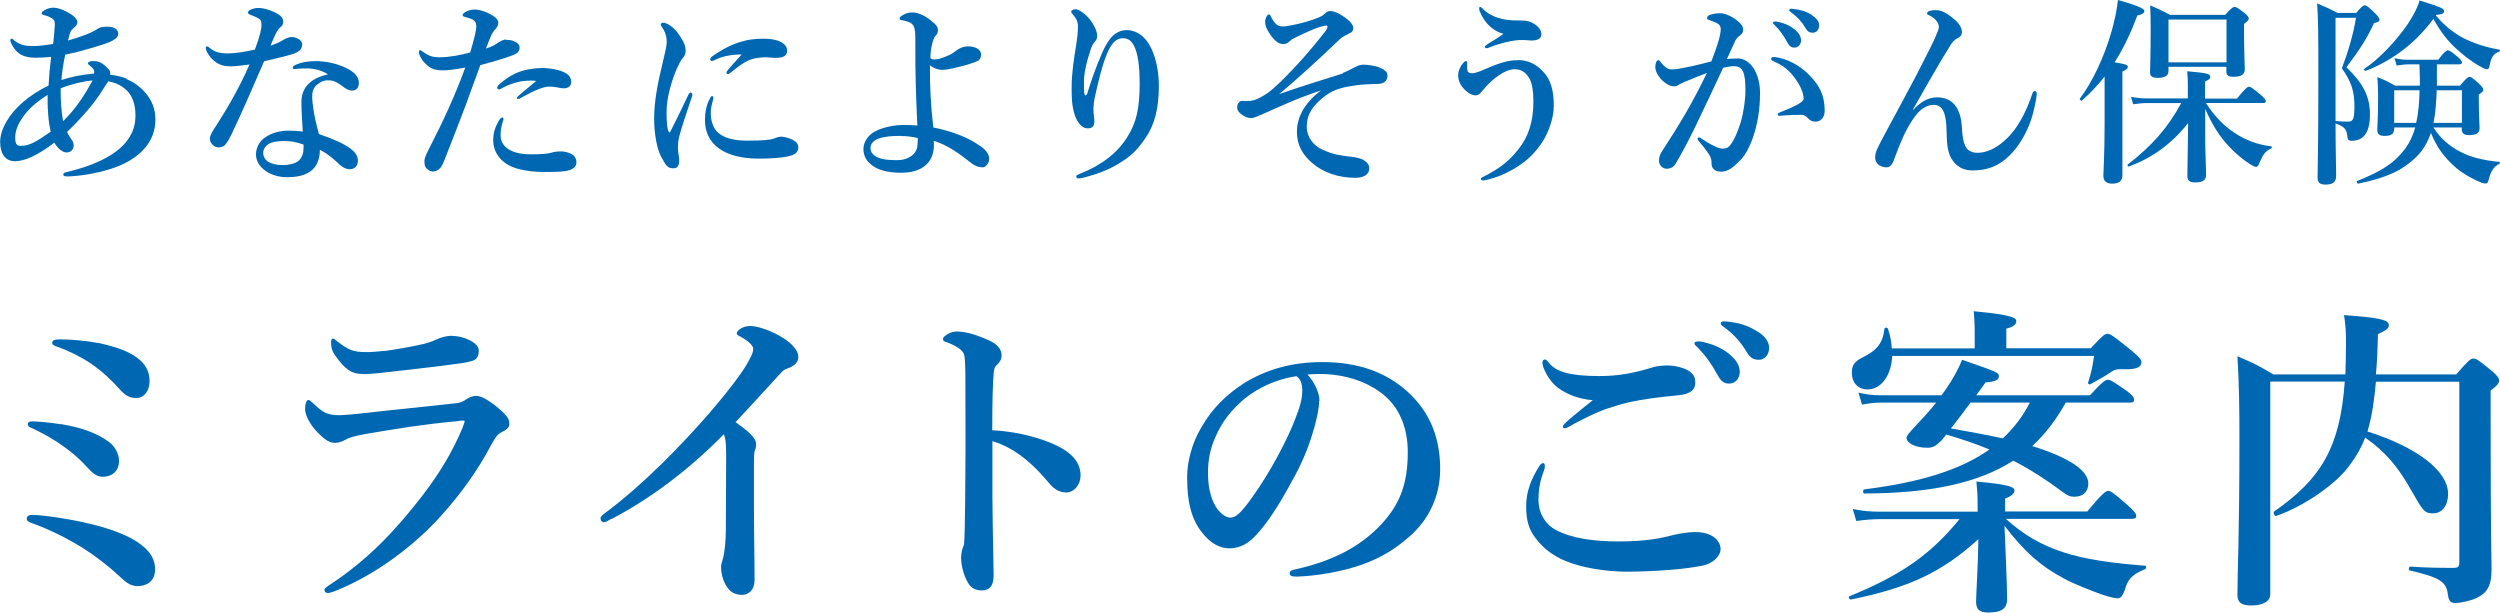 <svg viewBox="0 0 162.81 39.89" xmlns="http://www.w3.org/2000/svg"><g fill="#0068b3"><path d="m8.24 5.15c.31.13.78.38 1.22.88.45.53.66 1.07.66 1.77 0 1.47-1.05 2.57-2.79 3.16-1.12.38-2.33.52-2.95.53-.17 0-.26-.03-.26-.12 0-.1.08-.13.21-.16.77-.18 1.53-.42 2.2-.74.74-.35 1.37-.79 1.77-1.34.4-.56.52-1.04.52-1.62 0-.68-.18-1.27-.6-1.65-.33-.31-.69-.48-1.17-.56-.1.16-.21.3-.42.64-.48.78-1.36 1.79-2.26 2.65.13.3.23.4.3.51.09.13.13.23.13.4 0 .19-.16.43-.47.43-.22 0-.56-.22-.79-.64-1.04.79-1.91 1.21-2.56 1.21s-.97-.51-.97-1.26c0-.82.58-1.82 1.51-2.61.42-.36 1.04-.78 1.64-1.05.04-.68.09-1.23.17-1.88-.43.05-.83.06-1.01.06-.81 0-1.21-.26-1.51-.78-.05-.08-.14-.26-.14-.36 0-.05.04-.1.09-.1.08 0 .09.05.17.12.4.3.72.36 1.22.36.44 0 .92-.07 1.31-.14.05-.35.05-.53.08-.85.01-.16.03-.3.03-.42 0-.3-.1-.35-.34-.48-.09-.05-.23-.09-.34-.12-.12-.03-.18-.07-.18-.13 0-.08.09-.13.17-.18.14-.1.38-.18.57-.18.36 0 .77.18 1.13.4.26.16.46.36.46.56 0 .14-.1.25-.27.39-.14.12-.22.21-.34.79.86-.25 1.53-.49 1.94-.77.19-.13.45-.13.69-.13.34 0 .64.18.64.43s-.13.33-.36.47c-.21.13-.64.27-1.5.52-.48.14-.95.27-1.59.4-.14.61-.22 1.22-.25 1.65.55-.18 1.23-.34 2.13-.42.01-.07.01-.1 0-.17-.01-.09-.09-.18-.27-.34-.06-.06-.13-.08-.13-.16 0-.07.1-.14.35-.14s.51.04.87.4c.17.17.23.26.23.36 0 .04 0 .09-.01.13.36.03.75.12 1.09.26zm-5.13 1.93c-.01-.27-.01-.64-.01-.9-.78.49-1.29.96-1.65 1.51-.34.49-.46.9-.46 1.29s.12.52.33.52c.57 0 .94-.2 1.98-.92-.12-.56-.17-1.04-.18-1.5zm1 .81c.83-.79 1.47-1.82 1.92-2.65-.6.05-1.34.22-2.08.51-.01.77.05 1.57.16 2.15z"/><path d="m19.67 2.89c0 .3-.16.47-.55.61-.42.14-1.11.3-1.92.49-.73 1.7-1.47 3.38-2.09 4.69-.23.48-.38.7-.52.82-.09.06-.25.1-.34.1-.19 0-.32-.08-.4-.17-.08-.08-.18-.18-.18-.42 0-.22.23-.56.43-.86.74-1.16 1.46-2.38 2.15-3.95-.31.04-.88.12-1.18.12-.35 0-.62-.04-.85-.17-.31-.17-.58-.43-.77-.83-.04-.09-.05-.16-.05-.22s.06-.08.09-.08c.04 0 .06.01.14.08.19.16.38.26.58.31.29.07.48.07.64.07.43 0 1.08-.1 1.75-.25.35-.94.43-1.35.43-1.64 0-.31-.09-.39-.78-.65-.06-.03-.1-.07-.1-.12s.05-.13.13-.17c.17-.09.34-.13.57-.13.39 0 .98.21 1.3.43.27.18.29.33.29.48 0 .14-.05.25-.17.34-.18.14-.31.36-.65 1.2.44-.14.62-.25.86-.39.22-.13.42-.17.55-.17.42.03.65.29.65.47zm.38 1.57c-.21-.01-.47 0-.61.01-.1.01-.18.03-.25.03-.08 0-.13-.03-.13-.09 0-.08.07-.13.16-.17.43-.21.94-.26 1.35-.26.73 0 1.6.21 2.2.57.46.27.6.57.6.84 0 .3-.13.51-.46.51-.16 0-.39-.12-.51-.21-.49-.4-.77-.46-1.01-.46-.26 0-.4.05-.58.17-.34.2-.48.46-.48.91 0 .33.1 1.22.44 2.42 2 .68 2.54 1.21 2.54 1.72 0 .27-.12.55-.51.57-.18.01-.44-.06-.75-.36-.18-.17-.57-.56-1.22-.91.01.61-.22 1.16-.65 1.43-.4.27-.88.36-1.51.36s-1.17-.23-1.48-.49c-.31-.25-.52-.6-.52-.99 0-.47.25-.86.55-1.08.47-.34 1.04-.47 1.56-.47.21 0 .64.01.94.06-.05-.69-.09-1.38-.09-1.94 0-1.12.87-1.6 1.73-1.79-.4-.26-.87-.36-1.29-.39zm-1.46 4.72c-.47 0-.88.05-1.12.21-.19.13-.33.35-.33.55 0 .26.13.47.33.6.22.13.56.21.92.21.42 0 .87-.09 1.09-.31.21-.22.29-.48.29-.85 0-.05 0-.12-.01-.18-.49-.17-.83-.22-1.17-.22z"/><path d="m32.97 2.6c.18 0 .35 0 .58.12.16.08.29.19.29.39s-.13.36-.4.47c-.55.22-1.48.48-2.16.66-.21.55-.62 1.72-.91 2.5-.31.84-.77 2.01-1.46 3.77-.19.49-.43.66-.75.66-.12 0-.27-.09-.38-.2-.1-.1-.14-.22-.14-.47 0-.23.13-.48.35-.91.92-1.79 1.68-3.46 2.31-5.19-.7.13-1.09.18-1.42.18-.57 0-.86-.09-1.25-.51-.23-.25-.35-.55-.35-.68 0-.08.03-.12.06-.12.08 0 .13.05.22.12.33.22.55.34 1.07.34.64 0 1.33-.14 1.99-.31.29-.96.4-1.5.4-1.7 0-.22-.09-.38-.27-.46-.16-.07-.27-.1-.48-.16-.09-.03-.14-.05-.14-.1 0-.08.04-.14.18-.22s.36-.16.61-.16c.35 0 .96.21 1.34.52.12.1.19.22.19.36 0 .13-.09.3-.18.39-.23.23-.32.48-.62 1.27.33-.1.61-.25.79-.38.16-.12.4-.21.52-.21zm-.25 5.42c-.09.26-.12.55-.12.79 0 .7.61 1.24 1.98 1.24.69 0 1.1-.04 1.31-.1.19-.06.36-.09.68-.09.19 0 .48.08.65.17.18.1.32.29.32.55 0 .34-.31.49-.7.56-.38.06-1 .06-1.43.06-.51 0-1.12-.05-1.73-.22-1.01-.29-1.56-1.01-1.56-1.85 0-.56.17-.91.36-1.26.06-.12.17-.22.23-.22s.08.04.08.1-.05.18-.08.27zm1.38-2.75c-.34.05-.9.18-1.48.51-.04.03-.07.04-.12.04-.08 0-.12-.04-.12-.12 0-.05.04-.1.09-.17.35-.31.74-.6 1.2-.79.44-.2 1.12-.31 1.65-.31.57 0 1.16.14 1.44.29.3.14.44.34.44.64 0 .23-.21.39-.46.39-.17 0-.34-.03-.51-.07-.14-.03-.34-.04-.48-.04-.33 0-.9.21-1.83.74-.08.05-.12.07-.2.07-.06 0-.05-.05-.05-.09.01-.09.64-.56 1.25-1.09-.23-.03-.53-.03-.83.01z"/><path d="m44.23 8.91c-.05.21-.08.43-.08.73 0 .27.08.61.08.74.01.36-.08.58-.36.58-.38 0-.49-.13-.84-.81-.26-.51-.43-1.48-.43-2.43 0-1.11.22-2.25.56-3.65.17-.71.26-1.11.26-1.33 0-.38-.1-.68-.34-1.03-.03-.04-.05-.06-.05-.13 0-.04.06-.1.18-.1.14 0 .42.14.62.33.2.18.35.35.6.78.16.27.22.49.22.72 0 .17-.06.35-.18.47-.16.18-.22.33-.4.71-.29.66-.66 1.83-.66 2.78 0 .78.04 1.13.14 1.31.03.05.08.05.1 0 .4-.77.81-1.64 1.17-2.39.05-.12.12-.16.18-.16s.13.08.06.27c-.34 1.03-.69 2.03-.83 2.6zm2.06-1.54c0 .2.01.49.16.83.22.52.83.96 2.22.96 1 0 1.5-.06 1.69-.12.18-.07.32-.14.53-.14.22 0 .57.12.75.21.23.12.35.29.35.49 0 .17-.09.4-.4.51-.29.1-.92.22-2.18.22-2.21 0-3.5-.91-3.5-2.51 0-.4.06-.95.33-1.42.06-.12.09-.14.14-.14s.08.05.08.13c0 .09-.17.49-.17.97zm.35-3.5c-.1.05-.23.1-.27.1-.1 0-.12-.04-.12-.12 0-.05.05-.12.16-.2.38-.27.94-.62 1.62-.86.66-.22 1.13-.27 1.68-.27 1.18 0 1.55.42 1.55.77s-.23.48-.79.48c-.17 0-.44-.04-.61-.04-.26 0-.58.04-.77.09-.38.1-.7.25-1.52.92-.06.05-.1.08-.17.08s-.09-.04-.09-.09c0-.04.01-.08.09-.17.21-.26.49-.55.9-1.01-.58-.01-1.2.1-1.65.31z"/><path d="m63.82 9.49c.39.27.6.55.6.85 0 .26-.21.56-.43.56-.25 0-.52-.1-.75-.29-.83-.65-1.53-1.16-2.43-1.44.01.1.01.17.01.27 0 1.09-.7 1.81-2.13 1.81-.58 0-1.31-.08-1.81-.42-.42-.29-.65-.62-.65-1.14 0-.46.33-.9.73-1.12.58-.31 1.33-.43 1.9-.43.35 0 .68.01.88.04-.09-2-.14-3.37-.13-5.28 0-.6.01-1.04-.14-1.25-.06-.09-.17-.18-.33-.23-.19-.06-.31-.09-.39-.1-.09-.01-.17-.05-.17-.1 0-.09.09-.16.14-.19.21-.14.42-.22.69-.22.31 0 .73.14 1.21.52.43.34.46.47.46.62 0 .13-.01.25-.17.4-.14.14-.3.77-.32 1.35 0 .12.05.17.25.17.23 0 .43-.05.78-.2.26-.1.42-.19.66-.38.26-.19.51-.27.74-.27.52 0 .87.21.87.53 0 .23-.1.39-.29.45-.22.09-.55.21-1.13.35-.46.12-.83.2-1.09.2-.3 0-.64-.13-.82-.31-.01 1.39.05 2.57.22 4.06 1.25.26 2.27.65 3.04 1.2zm-5.13-.64c-.65 0-1.07.04-1.43.16-.38.12-.57.38-.57.6 0 .29.12.4.25.51.26.21.68.31 1.47.31.51 0 .86-.17 1.09-.4.12-.12.21-.3.23-.44.03-.16.04-.49.04-.6-.36-.08-.65-.13-1.08-.13z"/><path d="m71.55 4c.25-.68.48-1.12.72-1.44.29-.39.68-.6 1.1-.6.51 0 1.07.27 1.46.92.42.69.64 1.72.64 2.69 0 1.47-.26 2.55-.9 3.46-.53.77-.96 1.17-1.69 1.61-.71.44-1.47.71-2.24.91-.18.05-.29.07-.38.07-.1 0-.17-.03-.17-.13 0-.09.08-.1.23-.17 1.42-.55 2.46-1.38 3.08-2.37.6-.95.82-1.85.82-3.55 0-.95-.09-1.68-.26-2.16-.2-.56-.47-.75-.81-.75-.61 0-1.07.49-1.69 3.13-.14.6-.23.97-.25 1.39-.01.44.06.66.06.87 0 .35-.13.48-.46.48-.36 0-.69-.42-.84-.95-.17-.56-.18-1.04-.18-1.74 0-.85.14-1.83.31-2.83.06-.4.1-.72.1-1.12 0-.3-.1-.51-.34-.79-.05-.07-.1-.1-.1-.17 0-.08.12-.16.29-.16.08 0 .21.04.38.16.42.3.66.6.86 1 .1.21.16.4.16.56 0 .2-.05.3-.17.42-.09.09-.18.29-.22.39-.31.92-.47 1.62-.47 2.26 0 .36 0 .58.04.75.03.1.13.09.17-.03.32-1.04.52-1.55.74-2.12z"/><path d="m87.45 4.75c.19-.06.64-.3.92-.44.1-.05.29-.1.43-.1.23 0 .68.07.88.13.48.16.68.34.68.57 0 .42-.29.56-.72.56-.4 0-1.03.04-1.29.08-.84.12-1.43.23-2.07.71-.77.59-1.18 1.17-1.18 1.99 0 .68.44 1.24 1.03 1.5.73.33 1.18.38 1.89.46.22.03.6.09.81.23.19.13.34.25.34.53 0 .39-.35.61-.91.61-1.1 0-2.09-.35-2.79-.95-.65-.56-1.01-1.18-1.01-2.05 0-.95.51-1.9 1.57-2.69-1.43.46-2.65 1.03-3.82 1.55-.23.1-.55.25-.74.25s-.42-.07-.68-.29c-.14-.12-.22-.25-.22-.36 0-.14.01-.27.13-.39.06-.07.14-.08.19-.08.09 0 .17.01.35.01.29 0 .53-.07.83-.23.38-.21.6-.32 1.31-1.01 1.12-1.09 2.17-2.31 2.93-3.3.1-.14.14-.25.14-.3s-.03-.08-.07-.08c-.03 0-.09.01-.3.06-.57.16-1.18.46-1.95.84-.21.21-.36.31-.52.31s-.26-.03-.39-.1c-.16-.1-.35-.29-.53-.57-.21-.33-.3-.51-.3-.79 0-.2.13-.47.25-.47.07 0 .08.03.14.16s.16.3.31.46c.13.13.3.16.47.16.1 0 .23-.01.43-.05.73-.14 1.38-.31 1.95-.56.18-.08.25-.14.38-.26.09-.09.21-.13.31-.13.18 0 .39.08.55.16.36.2.57.38.73.52.19.22.22.33.22.44 0 .14-.06.25-.23.32-.21.1-.3.16-.43.23s-.26.2-.53.46c-1.14 1.09-2.5 2.33-3.64 3.28 1.36-.48 2.57-.85 4.16-1.35z"/><path d="m98.85 3.91c.64 0 1.24.26 1.73.85.38.44.61 1.08.61 2.12 0 .87-.4 1.91-.87 2.55-.49.68-.92 1.04-1.43 1.38s-1.1.62-1.59.77c-.35.1-.56.16-.68.17s-.18-.03-.18-.09c0-.08.09-.12.22-.18 1-.51 1.57-.95 2.21-1.74.68-.84.99-1.86.99-3.09 0-.61-.06-1.26-.29-1.59-.22-.34-.47-.55-.94-.55-.61 0-1.46.62-2.08 1.39-.18.22-.26.31-.48.31s-.55-.19-.81-.51c-.22-.26-.3-.57-.3-.77 0-.21.06-.42.16-.58.06-.13.13-.2.21-.29.03-.04.09-.08.13-.08.09 0 .1.06.09.17-.01.1-.01.29 0 .39.03.17.13.23.3.23.16 0 .38-.05.87-.27 1-.44 1.56-.58 2.12-.58zm-2.49-3.18c-.01-.05-.03-.1-.03-.14 0-.09.01-.14.05-.14.05 0 .09.03.17.1.53.58 1.4.78 2.16.78.39 0 .79-.01 1.11.17s.56.42.56.74c0 .25-.21.4-.66.4-.13 0-.35-.05-.81-.03-.36.03-.64.09-.85.14-.32.08-.66.18-.96.3-.16.06-.22.09-.3.09-.06 0-.1-.03-.1-.09s.08-.1.21-.2c.29-.18.74-.44 1-.65-.58-.14-1.21-.61-1.55-1.48z"/><path d="m113.14 3.8c.84 0 1.48.95 1.48 2.26 0 1.1-.17 2.08-.48 2.95-.18.51-.44 1.04-.77 1.39-.46.48-.83.78-1.27.78-.39 0-.65-.17-.64-.58.01-.27-.09-.44-.26-.69-.14-.21-.35-.47-.56-.7-.06-.08-.09-.12-.09-.16 0-.07.04-.1.1-.1s.12.04.17.08c.31.21.49.33.88.51.17.08.36.14.49.14.18 0 .34-.04.49-.23.3-.38.49-.9.68-1.48.19-.64.31-1.49.31-2.07 0-1.22-.18-1.59-.77-1.59-.14 0-.48.05-.68.1-.58 1.24-1.29 2.77-1.83 3.87-.48.99-.95 1.86-1.29 2.42-.08.13-.25.29-.57.29-.25 0-.49-.23-.49-.52s.1-.48.25-.7c1.13-1.73 1.98-3.16 2.87-5.02-.51.2-1 .39-1.42.57-.17.08-.31.13-.38.18-.09.09-.25.12-.34.12-.23 0-.47-.12-.73-.35-.25-.22-.49-.62-.49-.88 0-.27.08-.47.19-.47.1 0 .12.07.17.14.22.29.47.46.66.46.39 0 .74-.08 1.12-.16.48-.09.98-.23 1.51-.36.43-1.09.61-1.77.61-2.08 0-.16-.04-.29-.19-.38-.13-.08-.3-.14-.51-.22-.1-.04-.19-.05-.19-.13 0-.12.09-.2.22-.23.12-.04.35-.1.64-.1.39 0 1.03.33 1.37.74.1.13.12.23.12.36 0 .18-.13.31-.3.42-.1.07-.21.25-.27.4-.12.27-.3.64-.49 1.07.21-.04.53-.04.68-.04zm3.16 3.71c-.14.01-.3.03-.39.03-.12 0-.14-.04-.14-.09s0-.06.12-.12c1.14-.45 1.57-.7 1.57-.91 0-.25-.12-.65-.39-1.07-.43-.65-.78-1-1.5-1.33-.13-.05-.23-.1-.23-.18 0-.09.07-.13.2-.13.03 0 .05.01.09.01.74.1 1.55.53 2.11 1.08.75.73 1.09 1.4 1.09 2.41 0 .52-.33.7-.55.71-.21.01-.38-.04-.53-.21-.13-.13-.23-.23-.44-.23-.46 0-.74.01-1 .03zm.51-5.65c.35.27.48.51.48.78 0 .21-.14.46-.43.46-.14 0-.3-.04-.44-.3-.27-.49-.48-.79-.82-1.14-.05-.05-.14-.12-.14-.17s.03-.07.06-.08c.05-.01.17-.01.21 0 .42.08.79.23 1.08.46zm1.19-.87c.26.17.47.38.47.66s-.18.48-.4.48c-.2 0-.34-.05-.48-.29-.27-.46-.55-.74-.91-1.01-.05-.04-.16-.1-.16-.16 0-.04.01-.06.04-.08.05-.03.1-.03.21-.01.47.05.82.14 1.23.4z"/><path d="m124.59 7.16c.52-.56 1.01-.82 1.56-.82.96 0 1.56.62 1.62 2.03.03.51.09.88.22 1.14.14.3.43.44.78.44.77 0 1.53-.46 2.2-1.22.6-.69 1.09-1.73 1.37-2.59.05-.14.08-.21.18-.21.09 0 .12.08.12.23s-.18 1.12-.38 1.68c-.27.78-.73 1.62-1.35 2.25-.73.73-1.48 1.01-2.46 1.01-.57 0-1.04-.23-1.37-.78-.22-.36-.3-.92-.31-1.7-.01-1.29-.27-1.79-.83-1.79-.52 0-.95.32-1.35.92-.46.68-.75 1.33-1.14 2.37-.14.38-.18.52-.3.64-.1.1-.18.14-.31.14-.17 0-.44-.09-.55-.21-.09-.1-.17-.25-.17-.39 0-.22.03-.36.1-.53.07-.14.22-.48.46-.91 1.07-2 1.7-3.15 2.11-3.94.83-1.64 1.16-2.22 1.43-2.94.09-.23.04-.43-.1-.61-.1-.13-.25-.26-.49-.38-.09-.04-.13-.03-.13-.12 0-.14.25-.21.55-.21.35 0 .66.12 1.25.62.38.33.47.62.47.82 0 .18-.12.33-.3.4-.16.06-.29.21-.42.4-.57.9-1.46 2.44-2.47 4.23h.03z"/><path d="m137.06 4.99c-.46.58-.94 1.09-1.48 1.56-.05.04-.17-.08-.13-.13.82-1.08 1.59-2.73 2.05-4.33.21-.73.36-1.44.43-2.09 1.17.33 1.72.55 1.72.71 0 .14-.13.23-.46.3-.43 1.16-.92 2.17-1.48 3.05.74.12.86.16.86.3 0 .12-.09.18-.35.3v6.75c0 .38-.22.55-.68.55-.29 0-.56-.12-.56-.51 0-.34.08-1.35.08-3.41v-3.06zm6.55 4.01c0 .83.06 1.94.06 2.39 0 .35-.23.49-.7.49-.38 0-.52-.12-.52-.42 0-.38.03-1.9.05-3.45-1.08 1.38-2.38 2.29-3.85 2.83-.06.03-.13-.09-.08-.13 1.56-1.2 2.63-2.41 3.48-4h-2.21c-.27 0-.56.03-.92.08l-.14-.48c.44.08.77.1 1.09.1h2.61v-.81c0-.36-.01-.55-.04-.96 1.31.12 1.5.16 1.5.38 0 .1-.06.16-.34.29v1.11h2.08c.53-.66.69-.77.78-.77.12 0 .25.1.77.53.22.2.33.31.33.4s-.04.13-.17.13h-3.73c.52.82 1.16 1.48 1.87 1.95s1.51.77 2.38.87c.06.01.06.12 0 .14-.36.16-.52.36-.74.87-.1.26-.14.33-.25.33-.08 0-.23-.08-.44-.21-.39-.25-.92-.69-1.27-1.07-.68-.7-1.16-1.5-1.6-2.5v1.88zm-2.39-4.63v.26c0 .31-.25.44-.69.44-.36 0-.51-.09-.51-.36 0-.48.04-.96.04-2.89 0-.48-.01-.98-.03-1.47.61.26.7.3 1.29.62h3.59c.4-.44.51-.52.61-.52.13 0 .23.08.66.4.19.17.27.26.27.36s-.1.19-.31.35v.49c0 1.29.05 2.18.05 2.47 0 .34-.25.48-.74.48-.31 0-.46-.09-.46-.31v-.34h-3.78zm3.78-3.1h-3.78v2.79h3.78z"/><path d="m153.43.86c.36-.43.47-.51.57-.51.13 0 .22.08.69.53.19.2.27.3.27.4 0 .12-.04.14-.36.23-.44.97-.91 1.7-1.79 2.87 1.11 1.07 1.53 1.91 1.53 3.09 0 .65-.13 1.11-.39 1.39-.2.21-.47.31-.81.31-.2 0-.26-.09-.27-.29-.05-.46-.17-.62-.77-.84 0 1.55.04 2.95.04 3.41 0 .43-.25.57-.68.57-.4 0-.53-.13-.53-.47 0-.43.05-2.13.05-6.47 0-3.09-.01-3.82-.08-4.86.64.27.73.31 1.33.62h1.2zm-1.33.3v6.72c.27.03.55.04.81.04.1 0 .19-.01.26-.08.12-.1.16-.36.16-.92 0-.99-.21-1.62-.82-2.47.39-1.01.77-2.29.92-3.29zm6.37 7.13c.44.71 1.03 1.22 1.77 1.6.62.33 1.43.55 2.52.65.06 0 .05.1 0 .13-.34.17-.55.47-.7 1.07-.04.16-.08.21-.2.21-.06 0-.14-.01-.25-.05-.43-.16-1.21-.58-1.65-.96-.79-.69-1.26-1.33-1.65-2.29-.22.65-.53 1.17-.99 1.61-.86.81-1.78 1.29-3.74 1.7-.06.01-.14-.14-.08-.17 1.72-.69 2.46-1.21 3.15-2.13.29-.4.49-.83.64-1.36h-1.37v.09c0 .33-.21.46-.61.46-.35 0-.49-.1-.49-.38 0-.34.05-.69.05-2.08 0-.46-.01-.91-.05-1.37.56.23.65.27 1.16.56h1.61v-.4c0-.21-.01-.56-.03-.99h-.7c-.23 0-.47.03-.78.08l-.14-.48c.35.08.61.1.87.1h1.98c.38-.51.53-.61.62-.61.12 0 .26.1.65.43.17.14.27.26.27.35s-.04.13-.17.13h-1.46v1.39h1.5c.42-.49.52-.57.62-.57.13 0 .23.08.64.46.18.17.26.27.26.38 0 .09-.04.13-.29.31v.36c0 .95.05 1.61.05 1.82 0 .33-.23.46-.69.46-.33 0-.47-.12-.47-.38v-.12h-1.86zm.17-7.28c.49.6 1.07 1.08 1.73 1.44.69.36 1.47.62 2.39.78.06.01.06.1 0 .13-.35.12-.53.36-.62.88-.03.2-.08.27-.18.27-.08 0-.21-.05-.39-.16-.57-.3-1.12-.73-1.6-1.17-.57-.52-1-1.07-1.5-1.95-1.13 1.55-2.64 2.7-4.39 3.38-.06.03-.17-.08-.12-.12.99-.65 2.11-1.85 2.86-2.95.36-.55.64-1.08.75-1.51 1.34.42 1.6.52 1.6.69 0 .16-.14.22-.52.25v.03zm-1.29 6.99c.16-.69.21-1.42.22-2.12h-1.65v2.12zm2.98 0v-2.12h-1.64c-.03.72-.07 1.42-.21 2.12z"/><path d="m8.9 35.27c.92.59 1.2 1.18 1.2 1.81 0 .84-.63 1.09-1.13 1.09-.4 0-.69-.17-1.09-.55-.78-.73-1.62-1.38-2.48-1.93-1.09-.67-2.2-1.22-3.32-1.62-.23-.08-.34-.15-.34-.29 0-.17.15-.25.36-.25.27 0 1.05.08 1.62.17 2.02.31 3.93.78 5.19 1.57zm-4.93-7.65c1.3.21 2.37.59 3.15 1.18.38.29.63.76.63 1.22 0 .65-.44 1.03-1.07 1.03-.38 0-.65-.23-1.03-.65-.4-.44-.86-.86-1.39-1.24-.67-.5-1.41-.92-2.18-1.28-.19-.08-.27-.12-.27-.25s.08-.19.31-.19c.31 0 1.18.08 1.85.19zm2.52-5.27c.55.13 1.09.27 1.55.46 1.24.52 1.7 1.18 1.7 2.02 0 .63-.36 1.09-.86 1.09-.42 0-.71-.15-1.07-.55-.44-.5-1.09-1.15-1.87-1.68-.65-.44-1.45-.84-2.16-1.09-.25-.08-.38-.15-.38-.27 0-.17.17-.23.52-.23.67 0 1.64.08 2.56.25z"/><path d="m24.02 26.87c1.26-.15 3-.31 5.67-.61.27-.02.46-.1.73-.29.17-.11.4-.19.61-.19.38 0 1.09.48 1.64.99.46.42.5.61.5.86 0 .23-.23.38-.44.48-.29.15-.42.27-.76.9-.82 1.55-1.91 3.11-3.28 4.62-1.57 1.74-4.05 3.74-6.89 4.87-.17.06-.34.12-.46.12s-.21-.08-.21-.21c0-.11.17-.19.29-.29 2.52-1.64 4.33-3.57 6.07-5.82 1.18-1.53 1.99-2.92 2.62-4.41.06-.15.15-.4.15-.44 0-.06-.04-.06-.15-.06-.08 0-.23.02-.34.04-2.25.21-3.91.48-6 .84-.8.15-1.07.25-1.26.36-.23.13-.46.21-.67.21-.34 0-.59-.11-1.15-.67-.61-.63-.82-1.22-.82-1.53 0-.36.1-.59.21-.59.08 0 .13.04.31.21.61.57.88.78 1.7.78.27 0 1.18-.08 1.91-.17zm1.01-4.01c.78-.11 1.64-.25 2.56-.46.52-.13.73-.25.94-.34.25-.1.61-.19.82-.19.92 0 1.83.48 1.83.94 0 .27-.06.59-.42.69-.42.13-.94.19-1.28.23-.88.13-3.15.38-4.81.57-.42.04-.76.06-1.01.06-.76 0-1.18-.29-1.81-1.18-.25-.34-.29-.61-.29-.9 0-.15.04-.23.13-.23.06 0 .13.06.23.15.8.61 1.07.73 1.97.73.34 0 .73-.04 1.13-.08z"/><path d="m39.82 33.78c-.23.13-.36.23-.46.23-.17 0-.25-.1-.25-.27 0-.1.13-.21.36-.38 2.48-1.85 4.98-4.45 6.72-6.45 1.55-1.81 2.23-2.79 2.52-3.32.25-.46.34-.63.34-.88 0-.19-.27-.46-.69-.71-.21-.12-.38-.17-.38-.29 0-.17.36-.48.88-.48.48 0 1.45.32 2.23.84.55.36.9.8.9 1.16 0 .34-.21.59-.69.76-.21.06-.31.15-.44.29-1.18 1.28-2.18 2.39-2.96 3.21.8.57 1.34 1.01 1.34 1.43 0 .17-.02.29-.08.4-.04.08-.06.42-.06.71v3.02c0 1.57.04 3.15.04 4.74 0 .63-.4.95-.8.95-.38 0-.73-.13-.94-.44-.29-.38-.44-.9-.44-1.36 0-.19.06-.38.1-.48.15-.48.21-1.36.21-1.97 0-1.53.02-3.57.02-4.85 0-.92-.06-1.11-.15-1.36-2.37 2.41-4.87 4.24-7.31 5.52z"/><path d="m68.42 28.84c1.26.52 1.95 1.18 1.95 2.12 0 .67-.48 1.11-.9 1.11-.38 0-.76-.12-1.15-.61-.5-.59-.99-1.11-1.51-1.53-.67-.55-1.39-.97-2.18-1.2v3.65c0 .88.04 2.81.08 5.08 0 .8-.36.99-.78.99-.29 0-.67-.1-.88-.48-.34-.57-.46-1.26-.46-1.66 0-.11.04-.48.1-.61s.1-.23.1-.36c.02-.27.06-.86.08-4.7.02-1.99 0-3.78 0-5.75 0-.55 0-1.49-.08-1.79-.06-.19-.23-.36-.44-.48-.31-.19-.57-.29-.73-.34-.15-.04-.21-.11-.21-.19 0-.13.15-.23.27-.31.17-.11.4-.19.59-.19.48 0 1.11.11 2.12.57.57.25.84.59.84.99 0 .25-.13.46-.36.67-.08.08-.13.21-.15.42-.06.59-.1 1.83-.1 3.78 1.26.06 2.62.34 3.8.82z"/><path d="m85.91 26.09c0 .5-.19 1.39-.46 2.23-.27.88-.71 1.97-1.32 3.02-.65 1.22-1.49 2.62-2.33 3.51-.46.5-1.01.86-1.74.86-.52 0-1.11-.25-1.6-.82-.76-.84-1.15-1.91-1.15-3.82 0-1.03.34-2.25.9-3.19.73-1.3 1.68-2.2 2.83-2.94 1.43-.88 3.09-1.36 5.08-1.36 2.29 0 3.93.63 5.21 1.64 1.53 1.24 2.46 2.92 2.46 5.33 0 1.81-.78 3.3-1.93 4.33-1.07.95-1.97 1.45-3.11 1.87-1.34.48-2.98.76-4.3.8-.31 0-.46-.04-.46-.21s.13-.21.4-.27c2.48-.55 4.14-1.49 5.4-2.75 1.3-1.34 1.89-2.67 1.89-4.87 0-1.49-.48-3-1.85-3.95-1.07-.76-2.27-1.05-3.36-1.13-.31-.02-.94-.02-1.32.02.4.44.78 1.13.78 1.72zm-5.1.09c-.94.84-1.43 1.68-1.78 2.58-.21.52-.36 1.22-.36 1.99 0 .88.13 1.62.52 2.27.27.42.65.69.92.69.34 0 .65-.21 1.45-1.34 1.18-1.64 2.31-3.8 2.81-5.14.29-.73.44-1.28.44-1.79s-.15-.78-.38-.94c-1.6.23-2.9 1.01-3.63 1.68z"/><path d="m100.61 30.33c0 .11-.02.21-.06.31-.29.74-.36 1.37-.36 1.93 0 .76.38 1.53 1.11 1.93 1.05.57 2.56.76 4.07.76 1.93 0 2.9-.23 3.7-.44.36-.08.9-.17 1.32-.17 1.24 0 1.66.65 1.66 1.11s-.52.97-1.24 1.09c-.34.06-1.05.19-2.16.27-1.03.08-2.06.11-2.71.11-1.41 0-2.94-.27-3.97-.69-.84-.34-1.49-.86-1.95-1.47-.48-.61-.63-1.22-.63-2.12s.31-1.74.86-2.6c.08-.13.17-.19.25-.19s.1.08.1.17zm.25-6.72c.44.59 1.36.88 3.3.88 1.2 0 2.2-.17 3.55-.59.21-.06.63-.1.78-.1s.48 0 .86.1c.63.17 1.03.42 1.05.94.02.42-.13.63-.57.8-.29.1-.73.12-1.39.19-1.2.13-2.31.32-3.11.57-.86.25-1.45.48-2.73 1.15-.27.15-.57.34-.67.34s-.15-.02-.15-.13c0-.13.59-.61 1.95-1.7-.88-.06-1.7-.38-2.29-.82-.55-.42-.99-1.26-.99-1.62 0-.15.06-.21.17-.21.08 0 .17.11.23.19zm11.66-.63c.57.44.78.82.78 1.26 0 .34-.23.74-.69.74-.23 0-.48-.06-.71-.48-.44-.8-.78-1.28-1.32-1.85-.08-.08-.23-.19-.23-.27s.04-.11.1-.13c.08-.02.27-.02.34 0 .67.13 1.28.38 1.74.74zm1.93-1.4c.42.27.76.61.76 1.07s-.29.78-.65.78c-.31 0-.55-.08-.78-.46-.44-.74-.88-1.2-1.47-1.64-.08-.06-.25-.17-.25-.25 0-.06.02-.1.06-.12.08-.04.17-.04.34-.02.76.08 1.32.23 1.99.65z"/><path d="m130.64 33.8c1.13 1.01 2.27 1.7 3.78 2.18 1.36.44 3.04.69 5.27.86.1 0 .1.19 0 .23-.71.29-1.07.57-1.26 1.18-.19.63-.36.71-.5.71-.21 0-.42-.04-1.01-.23-.76-.27-1.93-.73-2.5-1.05-1.53-.82-2.54-1.7-3.88-3.44.06 1.53.17 3.76.17 4.79 0 .61-.38.86-1.22.86-.57 0-.8-.19-.8-.71 0-.46.13-2.31.15-4.07-2.39 2.18-4.56 3.17-8.29 3.93-.1.02-.21-.17-.1-.21 3.38-1.39 5.25-2.69 7.16-5.02h-5.23c-.44 0-.9.04-1.49.12l-.23-.78c.65.13 1.13.17 1.62.17h6.51v-.34c0-.82-.02-.99-.08-1.62 2.08.19 2.48.34 2.48.59 0 .19-.23.38-.61.52v.84h5.35c.97-1.18 1.22-1.34 1.36-1.34.19 0 .4.17 1.28.94.38.34.55.53.55.67s-.06.21-.27.21h-8.19zm5.51-11.11c.76-.82.92-.95 1.09-.95.21 0 .38.13 1.55 1.07.55.46.67.61.67.78 0 .29-.27.46-1.01.46-.61-.02-.71 0-.99.19-.38.27-.76.46-1.32.78-.08.04-.19-.02-.15-.12.19-.59.29-1.03.38-1.72h-13.14c-.06 1.24-.69 2.18-1.62 2.18-.61 0-1.01-.44-1.01-1.07 0-.5.15-.73.69-1.01.92-.44 1.34-.95 1.43-1.85 0-.11.19-.13.23-.02.15.44.23.86.25 1.28h5.4v-1.24c0-.29-.02-.71-.06-1.18 2.54.23 2.77.44 2.77.65s-.21.38-.65.48v1.28h5.48zm-1.62 3.53c-.59 1.05-1.3 2.02-2.18 2.83 2.37.74 3.65 1.58 3.65 2.44 0 .53-.34.86-.92.86-.27 0-.46-.08-.82-.36-1.07-.8-2.1-1.45-3.15-1.99-2.29 1.47-5.4 2.12-9.7 2.14-.1 0-.1-.25 0-.27 3.67-.46 6.3-1.28 8.15-2.6-.92-.38-1.85-.69-2.81-.97l-.31.38c-.38.38-.59.48-.92.48-.76 0-1.36-.29-1.36-.65 0-.13.15-.29.44-.61.57-.61 1.05-1.13 1.49-1.68h-3.61c-.36 0-.73.04-1.22.13l-.23-.78c.55.12.94.17 1.36.17h4.05l.29-.4c.42-.61.78-1.24 1.05-1.91 2.37.82 2.39.84 2.39 1.09 0 .23-.25.34-.86.38-.23.31-.42.59-.61.84h7.41c.76-.84 1.01-1.01 1.15-1.01.19 0 .44.17 1.22.71.34.25.5.42.5.57s-.06.21-.27.21zm-6.2 0c-.42.57-.84 1.13-1.28 1.68 1.13.21 2.27.4 3.38.65.71-.67 1.32-1.45 1.76-2.33z"/><path d="m154.73 24.85c-.1 1.09-.23 2.18-.55 3.25 3.23 1.03 5.25 2.56 5.25 4.07 0 .76-.4 1.26-.97 1.26s-.65-.13-1.45-1.53c-.82-1.47-1.68-2.5-2.98-3.4-.25.65-.57 1.2-.97 1.74-.84 1.24-3.07 2.77-4.83 3.36-.1.04-.21-.23-.13-.29 3.09-2.14 4.3-4.22 4.6-8.46h-4.85v13.82c0 .5-.46.76-1.26.76-.63 0-.88-.21-.88-.69 0-1.72.13-3.44.13-10.33 0-1.72-.02-3.46-.13-5.21 1.11.48 1.28.55 2.33 1.18h4.7c.02-.61.04-1.28.04-1.99 0-.84-.02-1.18-.13-1.87 2.33.17 2.92.31 2.92.65 0 .21-.13.32-.71.59-.02.99-.06 1.87-.13 2.62h5.23c.78-.9.94-1.03 1.11-1.03.21 0 .38.13 1.2.8.36.31.48.46.48.63 0 .19-.13.34-.55.65v1.91c0 7.98.06 8.9.06 9.74 0 1.05-.27 1.53-.99 1.87-.31.15-1.01.32-1.36.32s-.44-.15-.5-.59c-.1-.76-.46-1.07-2.48-1.53-.1-.02-.06-.25.04-.25 1.18.08 1.97.08 2.83.08.29 0 .36-.08.36-.38v-11.74h-5.46z"/></g></svg>